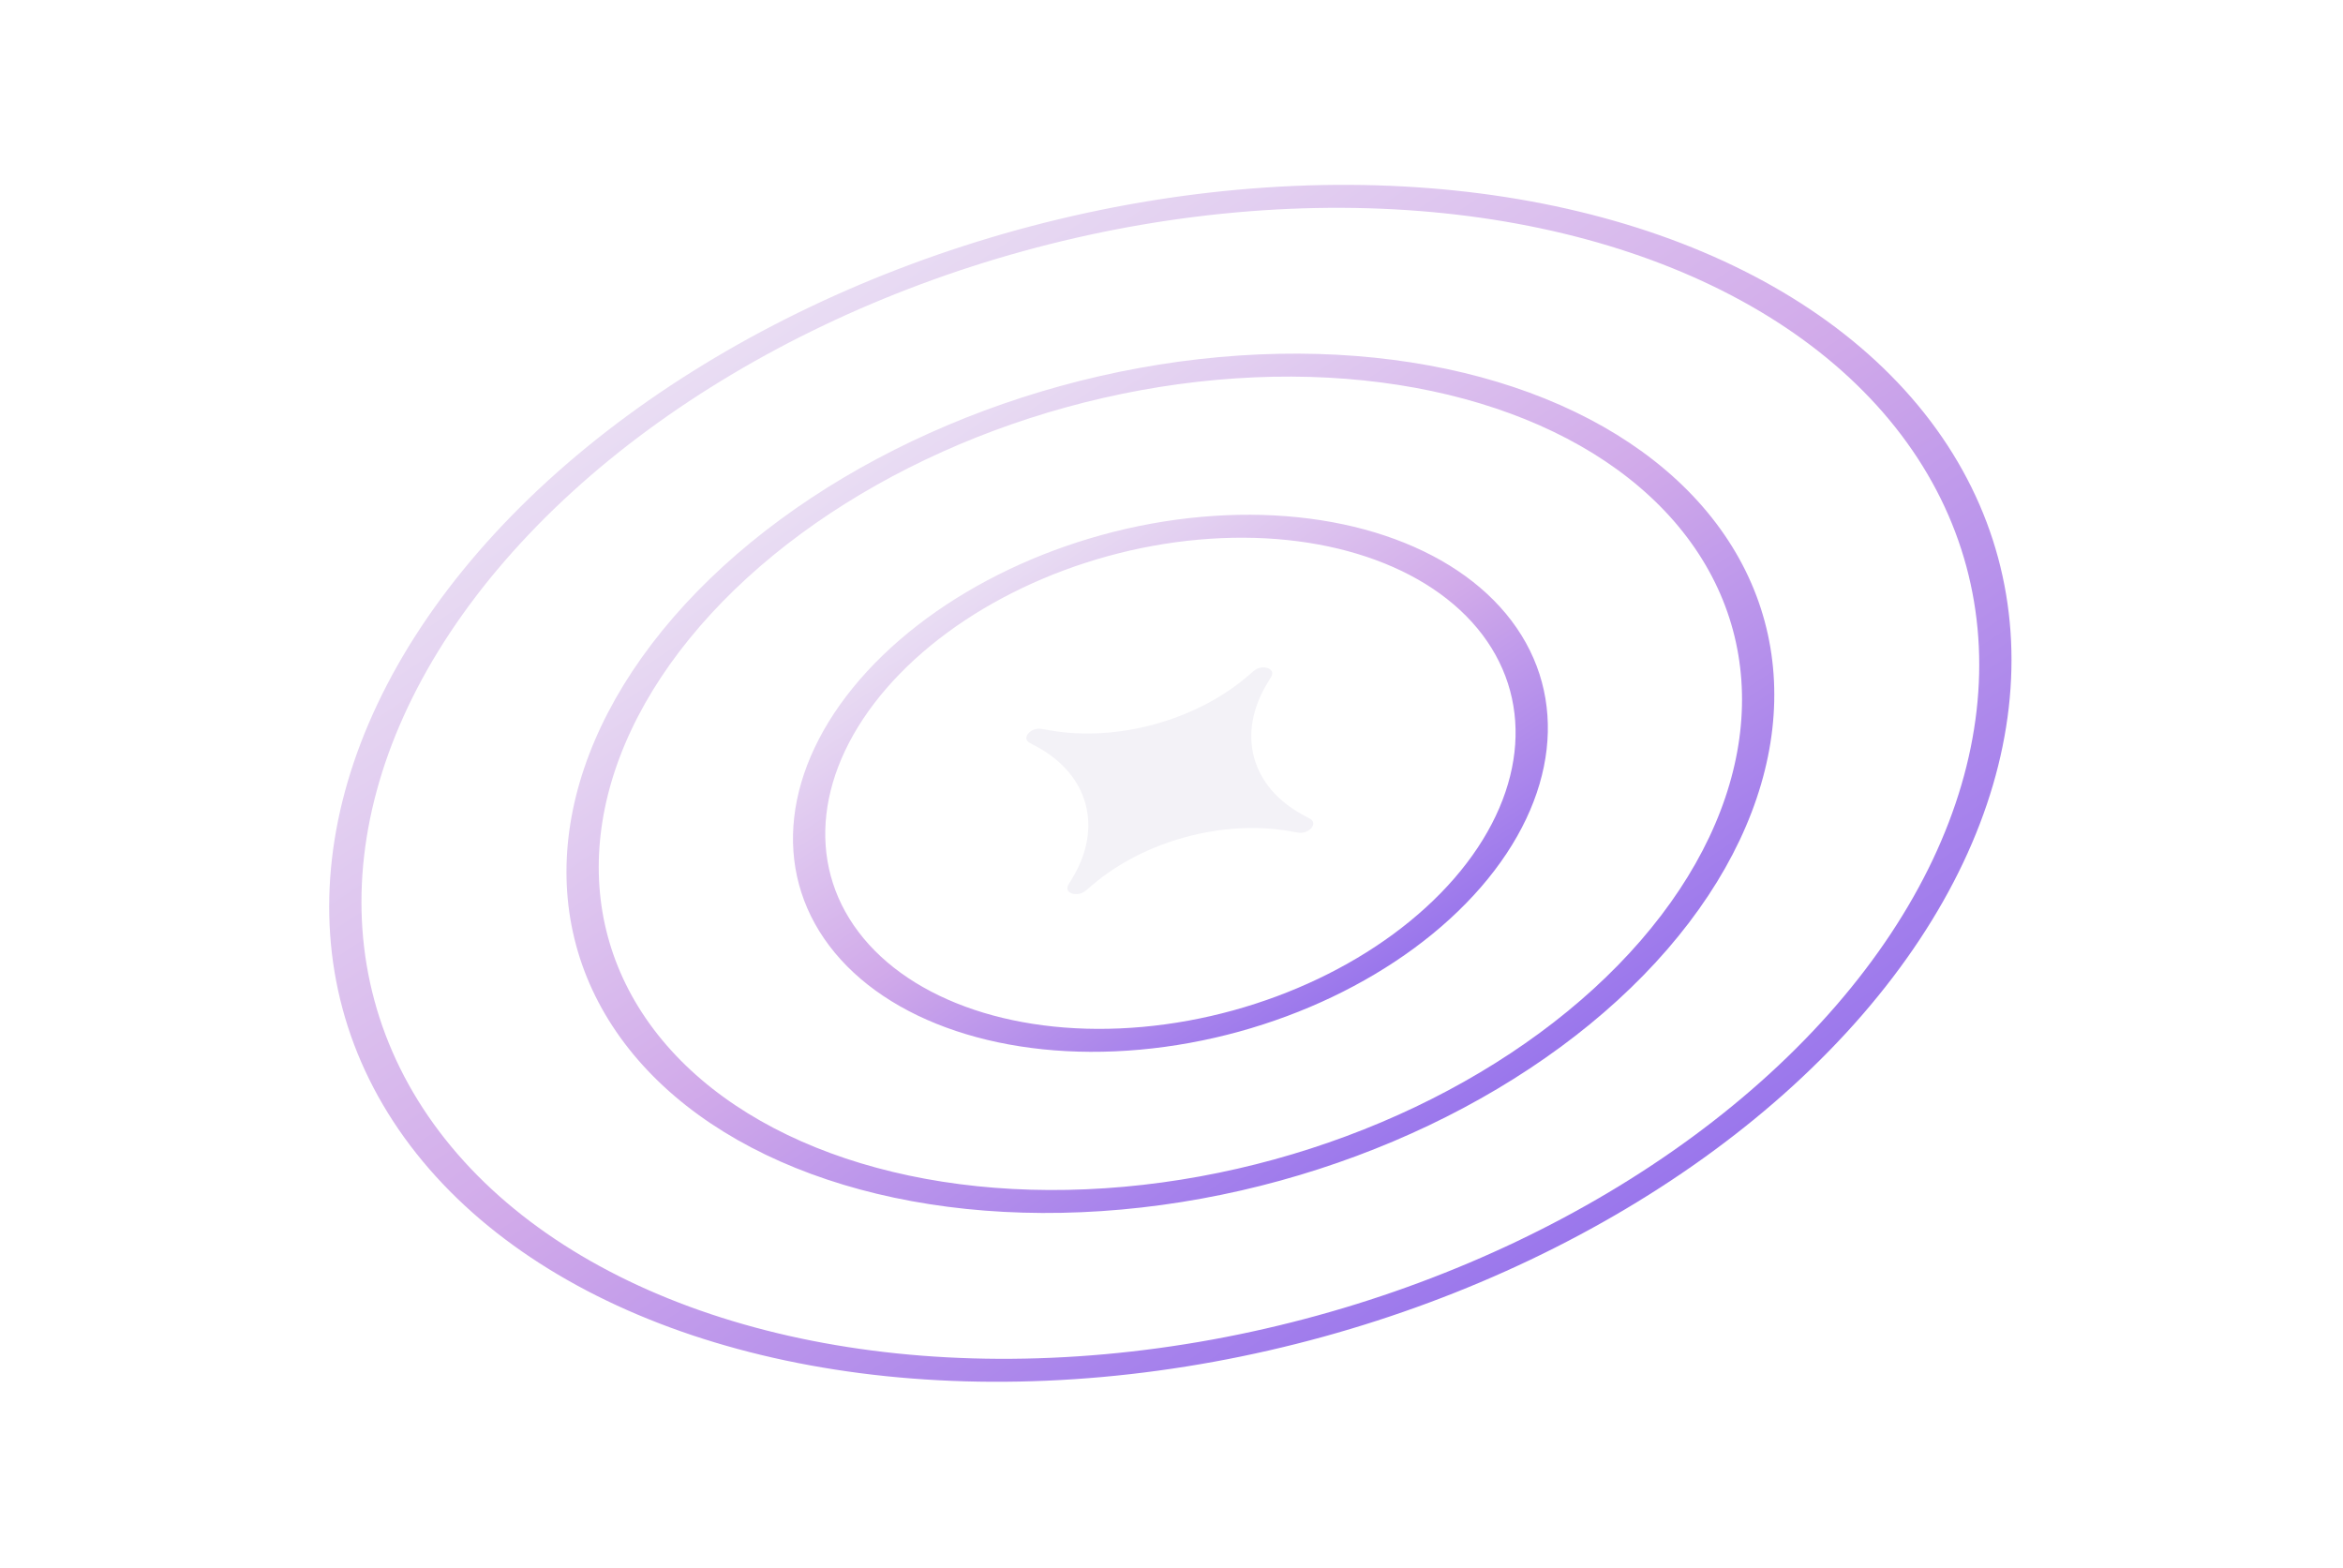 <?xml version="1.0" encoding="UTF-8"?> <svg xmlns="http://www.w3.org/2000/svg" width="251" height="168" viewBox="0 0 251 168" fill="none"><g filter="url(#filter0_d_1_622)"><path d="M134.312 71.874C135.218 71.101 136.721 71.604 136.18 72.499L135.76 73.196C132.467 78.648 134.011 84.297 139.618 87.317L140.335 87.703C141.256 88.199 140.218 89.396 139.044 89.191L138.131 89.032C130.987 87.784 122.546 90.091 117.029 94.798L116.324 95.4C115.418 96.173 113.915 95.67 114.456 94.775L114.877 94.078C118.169 88.626 116.626 82.977 111.018 79.957L110.301 79.571C109.38 79.075 110.419 77.878 111.592 78.083L112.505 78.242C119.649 79.49 128.091 77.183 133.607 72.476L134.312 71.874Z" fill="#F3F2F7"></path></g><circle cx="35.091" cy="35.091" r="33.591" transform="matrix(0.948 0.317 -0.655 0.756 115.103 46.256)" stroke="url(#paint0_linear_1_622)" stroke-width="3"></circle><circle cx="56.146" cy="56.146" r="54.646" transform="matrix(0.948 0.317 -0.655 0.756 108.93 23.666)" stroke="url(#paint1_linear_1_622)" stroke-width="3"></circle><circle cx="78.203" cy="78.203" r="76.703" transform="matrix(0.948 0.317 -0.655 0.756 102.463 0)" stroke="url(#paint2_linear_1_622)" stroke-width="3"></circle><defs><filter id="filter0_d_1_622" x="79.948" y="41.493" width="90.74" height="84.287" filterUnits="userSpaceOnUse" color-interpolation-filters="sRGB"><feFlood flood-opacity="0" result="BackgroundImageFix"></feFlood><feColorMatrix in="SourceAlpha" type="matrix" values="0 0 0 0 0 0 0 0 0 0 0 0 0 0 0 0 0 0 127 0" result="hardAlpha"></feColorMatrix><feOffset></feOffset><feGaussianBlur stdDeviation="15"></feGaussianBlur><feComposite in2="hardAlpha" operator="out"></feComposite><feColorMatrix type="matrix" values="0 0 0 0 0.953 0 0 0 0 0.949 0 0 0 0 0.969 0 0 0 1 0"></feColorMatrix><feBlend mode="normal" in2="BackgroundImageFix" result="effect1_dropShadow_1_622"></feBlend><feBlend mode="normal" in="SourceGraphic" in2="effect1_dropShadow_1_622" result="shape"></feBlend></filter><linearGradient id="paint0_linear_1_622" x1="70.183" y1="82.973" x2="-22.442" y2="51.66" gradientUnits="userSpaceOnUse"><stop stop-color="#8563ED"></stop><stop offset="0.5" stop-color="#D1AAEA"></stop><stop offset="1" stop-color="#F3F2F7"></stop></linearGradient><linearGradient id="paint1_linear_1_622" x1="112.292" y1="132.756" x2="-35.906" y2="82.655" gradientUnits="userSpaceOnUse"><stop stop-color="#8563ED"></stop><stop offset="0.5" stop-color="#D1AAEA"></stop><stop offset="1" stop-color="#F3F2F7"></stop></linearGradient><linearGradient id="paint2_linear_1_622" x1="156.407" y1="184.911" x2="-50.013" y2="115.127" gradientUnits="userSpaceOnUse"><stop stop-color="#8563ED"></stop><stop offset="0.5" stop-color="#D1AAEA"></stop><stop offset="1" stop-color="#F3F2F7"></stop></linearGradient></defs></svg> 